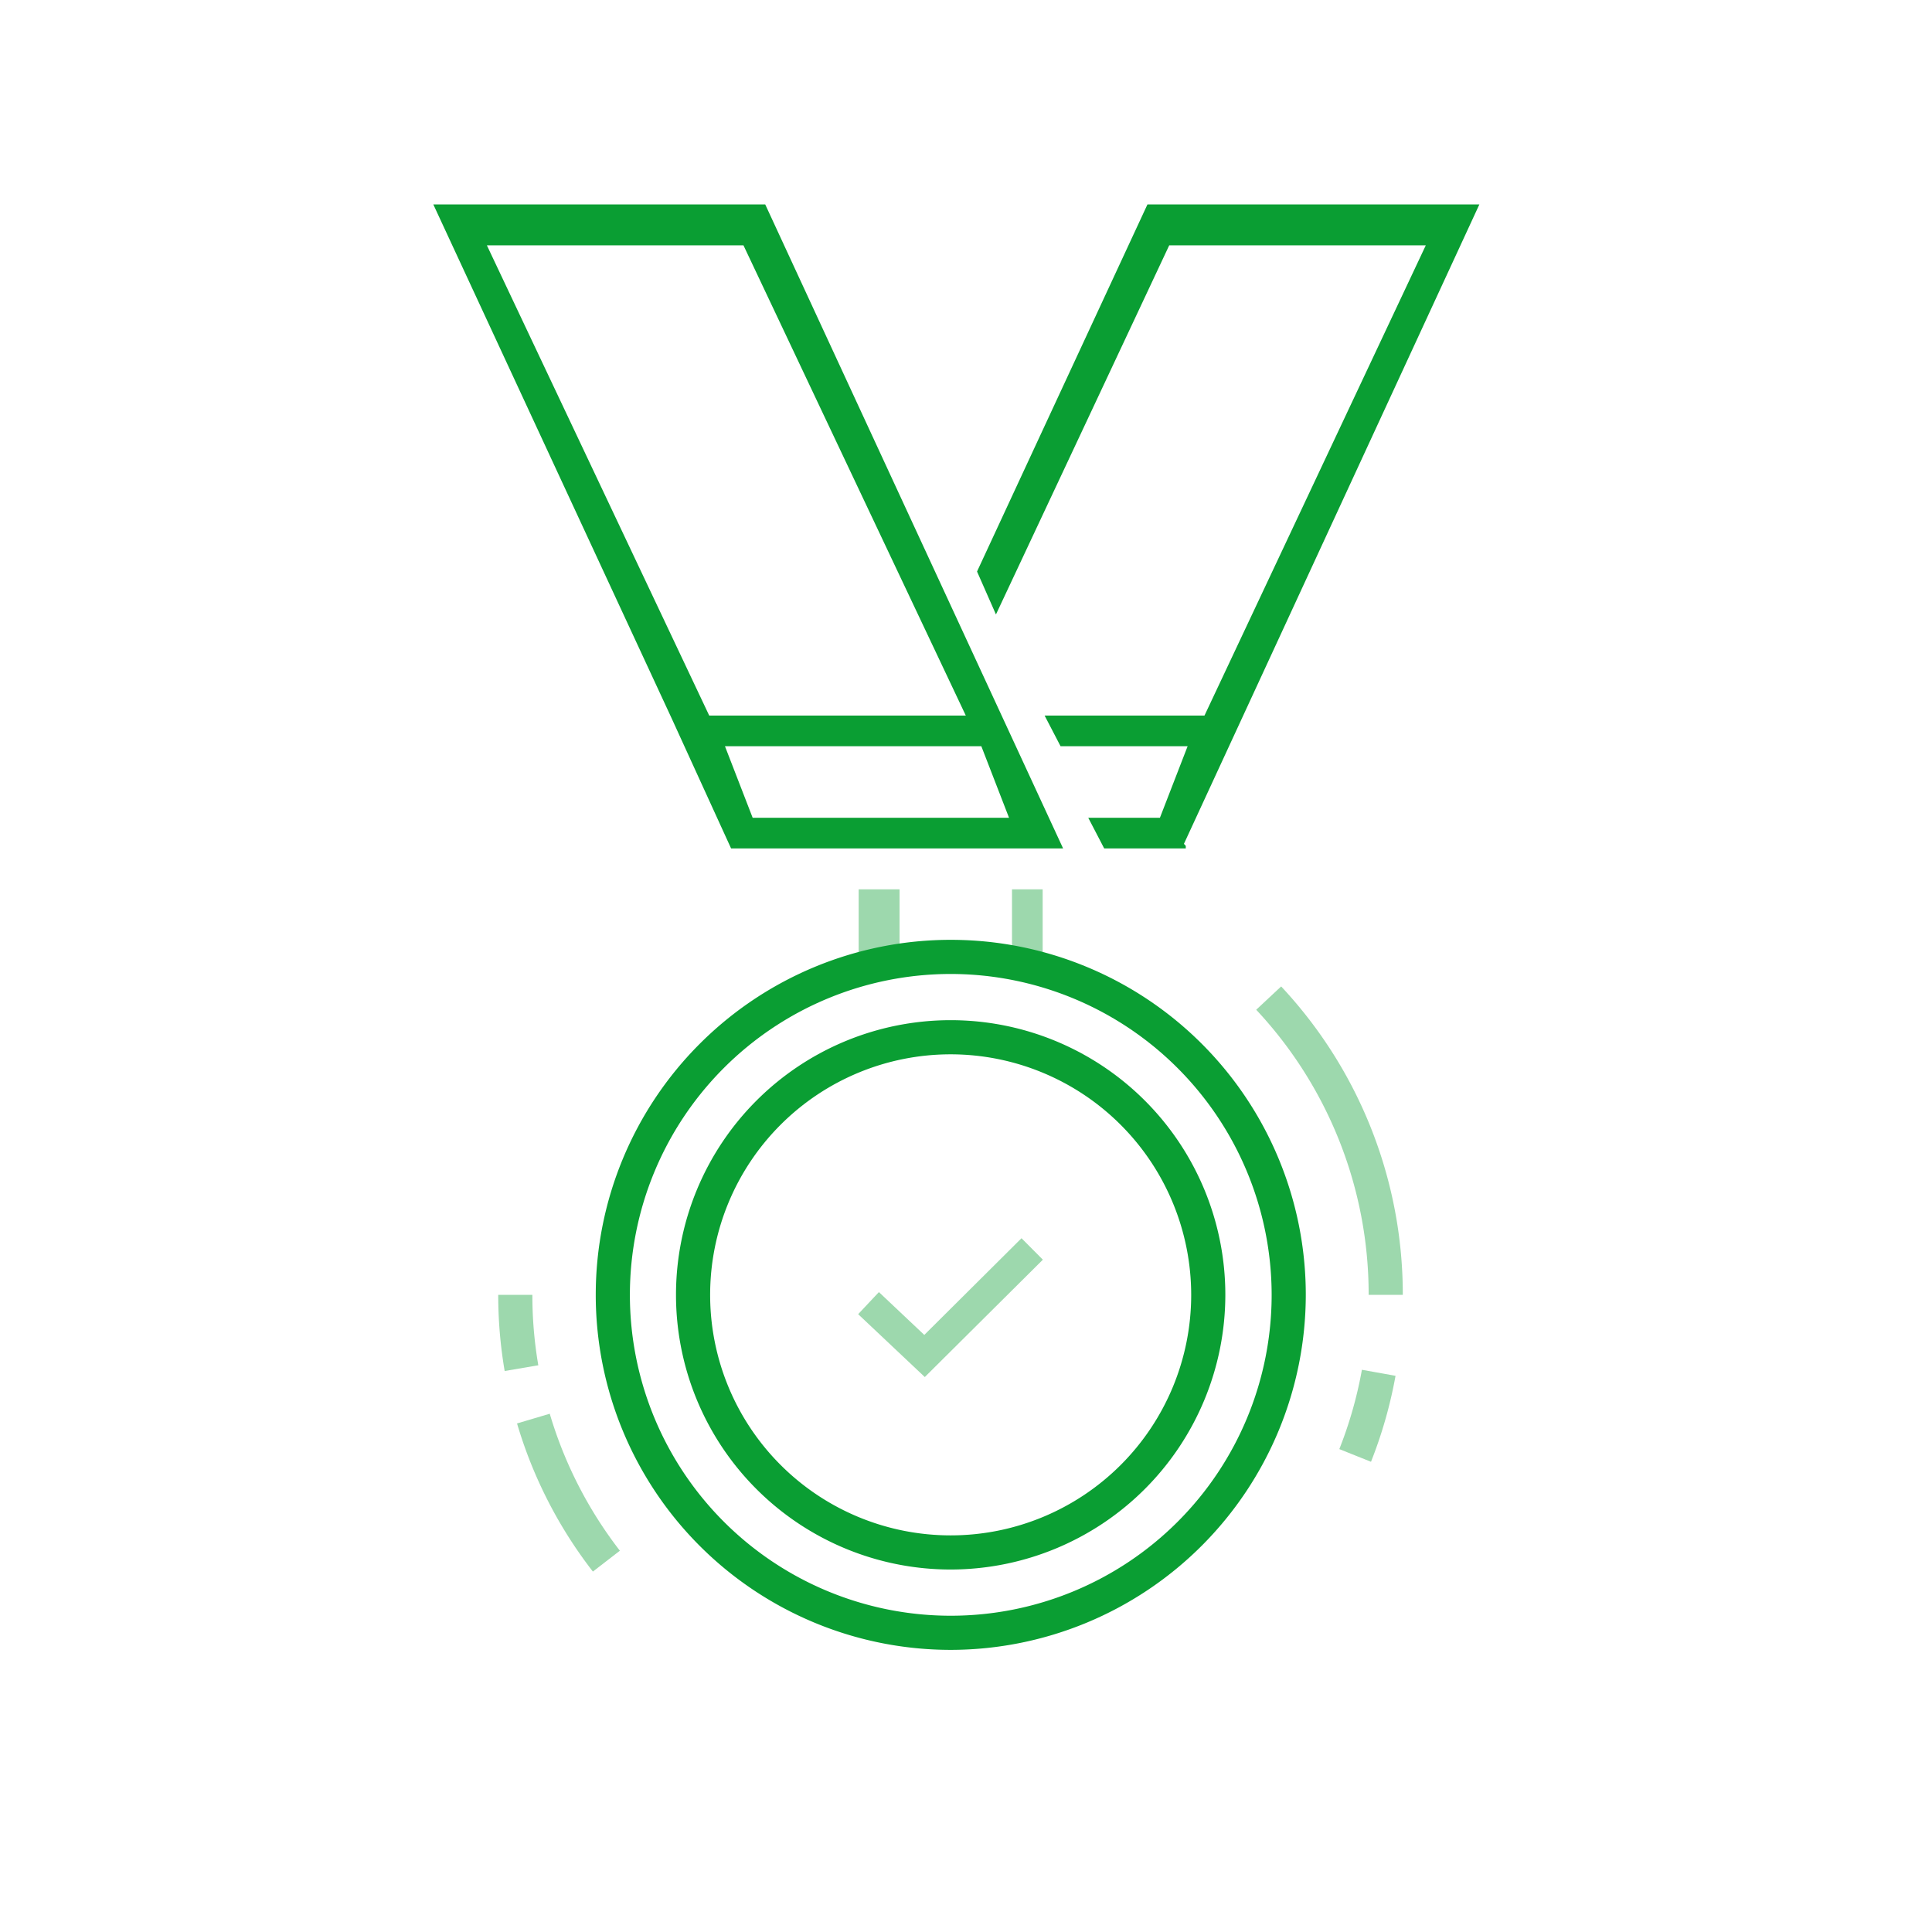 <svg id="Layer_1" data-name="Layer 1" xmlns="http://www.w3.org/2000/svg" viewBox="0 0 189 189"><defs><style>.cls-1{fill:#9dd8ad;}.cls-2{fill:#0a9e33;}</style></defs><title>Untitled-3</title><path class="cls-1" d="M137.23,126.67h-3.34a40.74,40.74,0,0,0-11-27.89l2.44-2.28A44.07,44.07,0,0,1,137.23,126.67Z"/><path class="cls-1" d="M49.37,134.12a44.07,44.07,0,0,1-.63-7.45h3.34a40.56,40.56,0,0,0,.58,6.89Z"/><path class="cls-1" d="M58,153.74a43.89,43.89,0,0,1-7.42-14.49l3.2-.95a40.86,40.86,0,0,0,6.86,13.4Z"/><path class="cls-1" d="M134.12,143l-3.1-1.24a40.51,40.51,0,0,0,2.21-7.76l3.29.59A44.2,44.2,0,0,1,134.12,143Z"/><path class="cls-2" d="M93,153.54a26.87,26.87,0,1,1,26.87-26.87A26.89,26.89,0,0,1,93,153.54Zm0-50.4a23.53,23.53,0,1,0,23.53,23.53A23.55,23.55,0,0,0,93,103.14Z"/><polygon class="cls-1" points="90.47 134.71 83.95 128.56 85.98 126.4 90.42 130.59 99.93 121.13 102.02 123.23 90.47 134.71"/><path class="cls-2" d="M74.86,20H42.39l23.3,50.24h0L71.52,83H104ZM47.63,24h25.1L94.48,70H69.38Zm26,56-2.71-7H96l2.71,7Z"/><polygon class="cls-2" points="144.72 20 112.25 20 95.58 55.91 97.43 60.11 114.38 24 139.48 24 117.83 70 102.19 70 103.75 73 116.18 73 113.47 80 106.48 80 106.46 80 108.02 83 108.04 83 116 83 116 82.75 115.82 82.55 144.72 20"/><rect class="cls-1" x="84" y="87" width="4" height="7"/><rect class="cls-1" x="99" y="87" width="3" height="7"/><path class="cls-2" d="M93,161.4a34.73,34.73,0,1,1,34.74-34.73A34.77,34.77,0,0,1,93,161.4Zm0-66.12a31.39,31.39,0,1,0,31.4,31.39A31.42,31.42,0,0,0,93,95.28Z"/></svg>